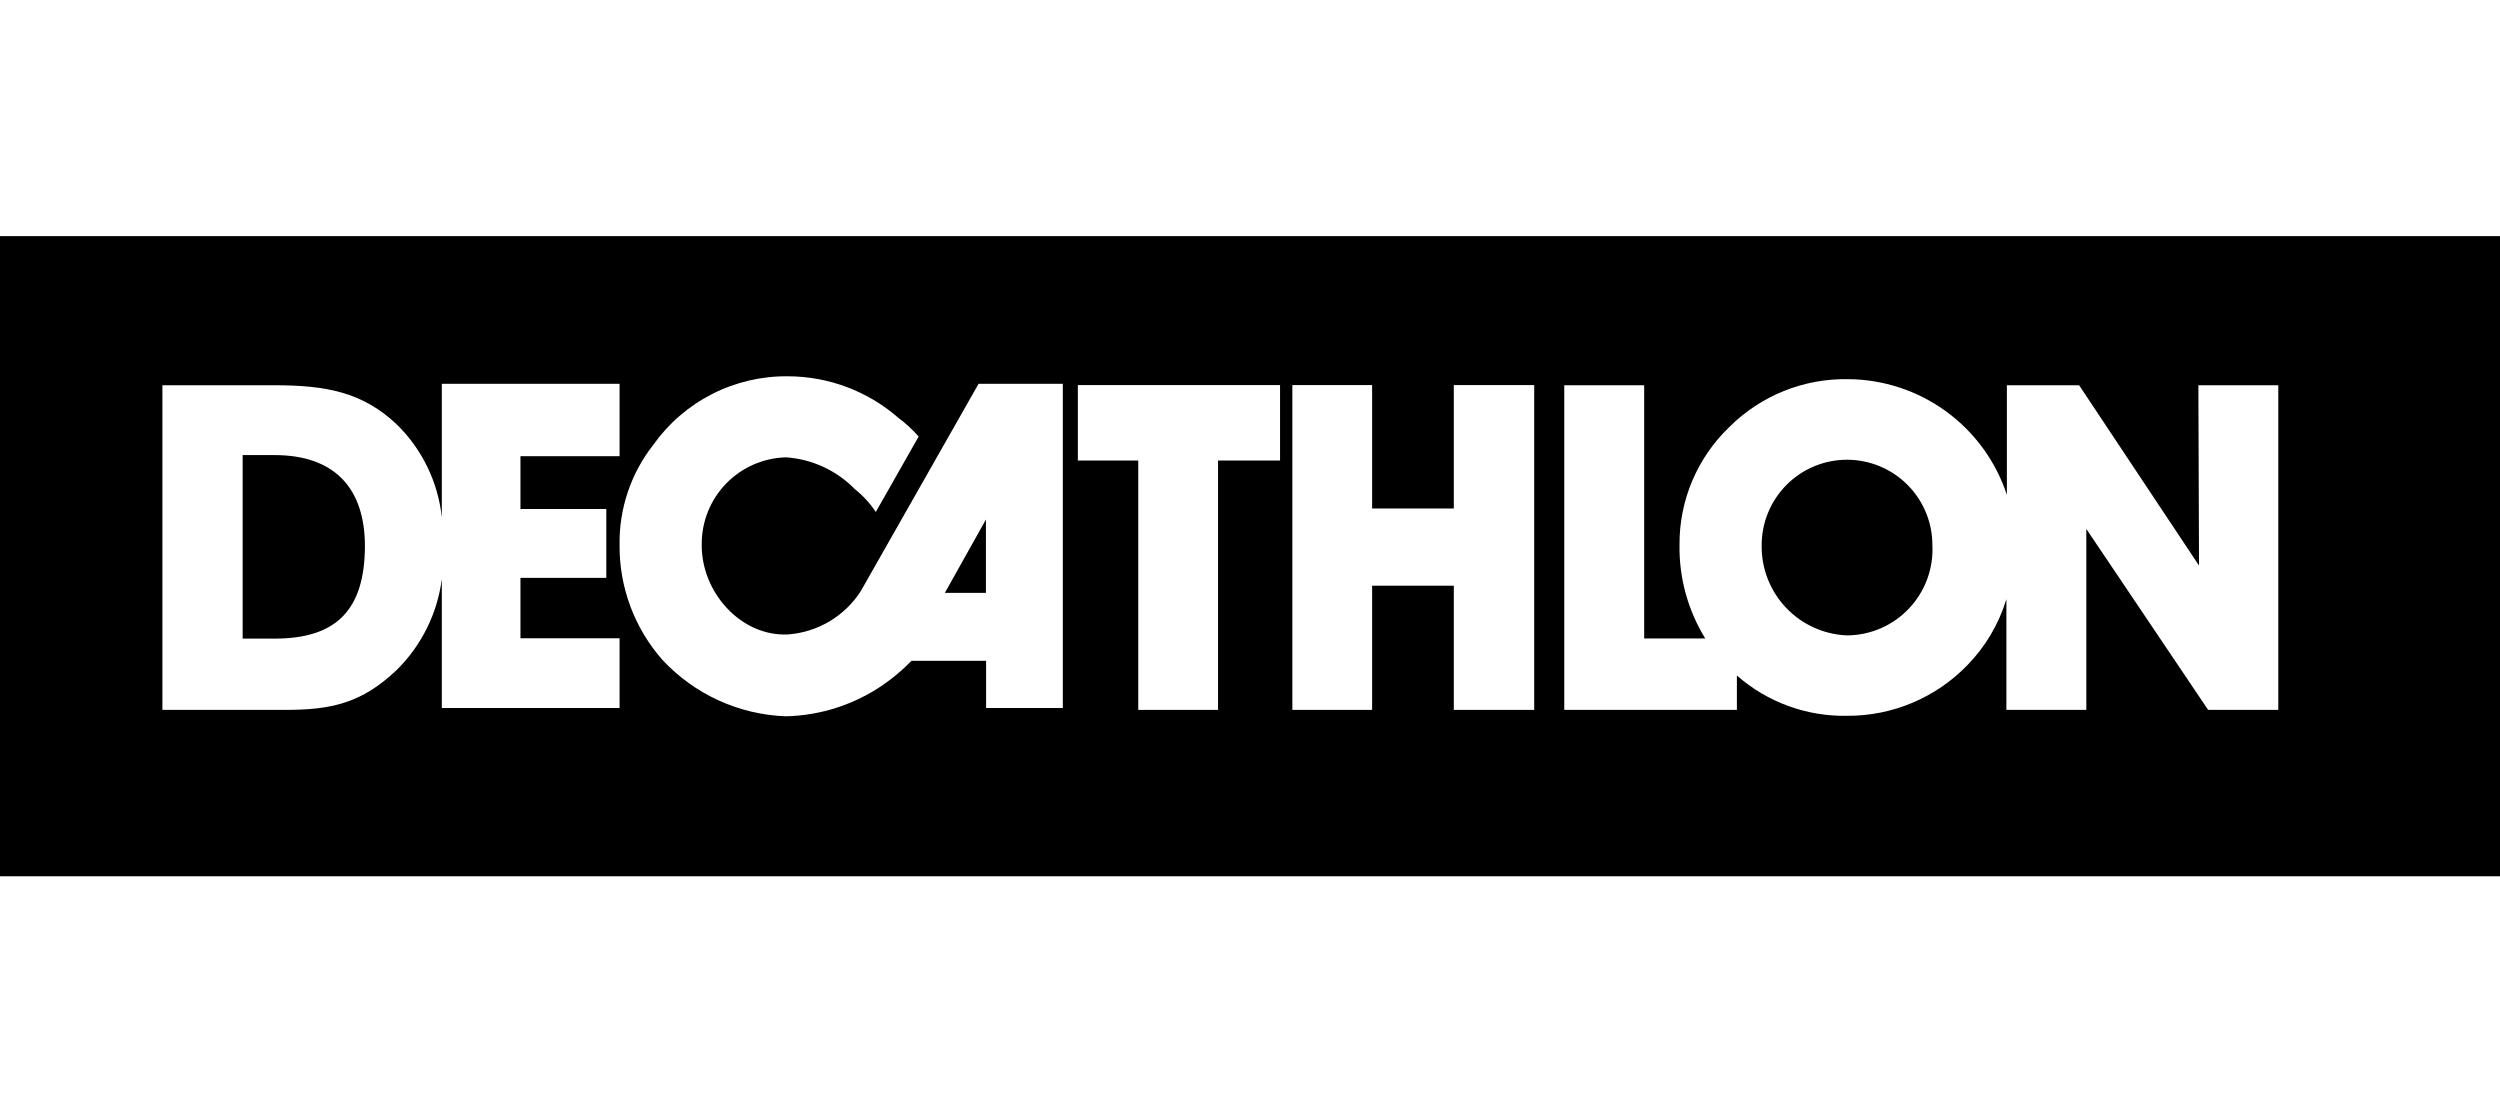 <svg width="180" height="80" viewBox="0 0 180 80" fill="none" xmlns="http://www.w3.org/2000/svg">
<rect width="180" height="80" fill="white"/>
<g clip-path="url(#clip0_3996_17161)">
<path d="M180 17H0V63.093H180V17Z" fill="black"/>
<path d="M67.845 41.272H70.872V36.116" fill="black"/>
<path d="M70.987 42.688V37.405L68.029 42.688H70.987Z" fill="black"/>
<path d="M19.749 32.767H17.448V45.98H19.749C24.157 45.98 26.229 43.943 26.229 39.339C26.252 35.127 23.985 32.767 19.749 32.767Z" fill="black"/>
<path d="M133.101 33.09C132.284 33.076 131.473 33.225 130.715 33.528C129.956 33.832 129.266 34.283 128.684 34.856C128.102 35.43 127.64 36.113 127.326 36.867C127.011 37.621 126.85 38.43 126.852 39.247C126.823 40.923 127.454 42.543 128.607 43.758C129.761 44.974 131.345 45.689 133.02 45.749C133.855 45.741 134.678 45.564 135.443 45.23C136.207 44.895 136.895 44.41 137.467 43.803C138.039 43.195 138.482 42.479 138.77 41.696C139.058 40.913 139.185 40.08 139.143 39.247C139.151 38.446 139.001 37.651 138.701 36.908C138.401 36.165 137.958 35.488 137.397 34.917C136.836 34.345 136.168 33.889 135.431 33.576C134.694 33.262 133.902 33.097 133.101 33.09Z" fill="black"/>
<path d="M31.811 37.256C31.541 34.702 30.384 32.324 28.542 30.535C26.091 28.233 23.478 27.738 19.749 27.738H11.693V51.112H20.52C23.823 51.112 26.033 50.652 28.577 48.224C30.353 46.466 31.492 44.165 31.811 41.687V50.974H44.609V45.956H37.473V41.606H43.654V36.646H37.473V32.848H44.609V27.634H31.811V37.256ZM19.772 45.98H17.471V32.767H19.772C24.008 32.767 26.275 35.069 26.275 39.339C26.252 43.943 24.192 45.98 19.772 45.98Z" fill="white"/>
<path d="M61.976 42.561C61.403 43.453 60.631 44.199 59.72 44.74C58.809 45.282 57.785 45.603 56.728 45.68C53.344 45.841 50.467 42.63 50.524 39.166C50.521 37.54 51.153 35.978 52.287 34.812C53.42 33.647 54.964 32.97 56.59 32.928C58.474 33.056 60.245 33.876 61.561 35.23C62.144 35.692 62.649 36.243 63.057 36.864L66.142 31.432C65.701 30.928 65.207 30.472 64.669 30.074C62.467 28.156 59.647 27.098 56.728 27.093C54.831 27.072 52.957 27.511 51.267 28.373C49.577 29.235 48.122 30.494 47.026 32.042C45.423 34.089 44.57 36.624 44.609 39.224C44.579 42.272 45.678 45.223 47.693 47.51C48.836 48.739 50.21 49.73 51.737 50.428C53.263 51.125 54.912 51.514 56.59 51.573C59.093 51.515 61.525 50.727 63.587 49.306C64.322 48.8 65.005 48.221 65.624 47.579H70.999V50.974H76.523V27.634H70.458L61.976 42.561Z" fill="white"/>
<path d="M70.987 42.688H68.029L70.987 37.405V42.688Z" fill="black"/>
<path d="M77.605 33.158H81.955V51.112H87.698V33.158H92.164V27.726H77.605V33.158Z" fill="white"/>
<path d="M104.674 36.611H98.793V27.726H93.05V51.112H98.793V42.17H104.674V51.112H110.463V27.726H104.674V36.611Z" fill="white"/>
<path d="M158.329 40.72L149.697 27.738H144.495V35.633C143.704 33.221 142.175 31.12 140.124 29.625C138.073 28.129 135.604 27.316 133.066 27.3C131.48 27.271 129.905 27.561 128.433 28.154C126.962 28.748 125.626 29.631 124.504 30.753C123.366 31.845 122.462 33.157 121.846 34.609C121.231 36.062 120.917 37.624 120.925 39.201C120.882 41.587 121.525 43.936 122.777 45.968H118.381V27.738H112.627V51.112H125.056V48.638C127.246 50.559 130.074 51.593 132.986 51.538C134.602 51.547 136.203 51.228 137.692 50.601C139.182 49.974 140.529 49.052 141.652 47.89C142.956 46.554 143.92 44.924 144.46 43.137V51.112H150.215V38.084L158.985 51.112H164.037V27.738H158.283L158.329 40.72ZM133.009 45.749C131.334 45.689 129.749 44.974 128.596 43.758C127.442 42.543 126.812 40.923 126.84 39.247C126.84 37.617 127.488 36.054 128.64 34.901C129.793 33.748 131.356 33.101 132.986 33.101C134.616 33.101 136.179 33.748 137.332 34.901C138.484 36.054 139.132 37.617 139.132 39.247C139.174 40.079 139.047 40.911 138.76 41.693C138.472 42.475 138.03 43.191 137.46 43.798C136.889 44.406 136.202 44.891 135.439 45.227C134.676 45.562 133.854 45.739 133.02 45.749H133.009Z" fill="white"/>
</g>
<defs>
<clipPath id="clip0_3996_17161">
<rect width="180" height="46.093" fill="white" transform="translate(0 17)"/>
</clipPath>
</defs>
</svg>
